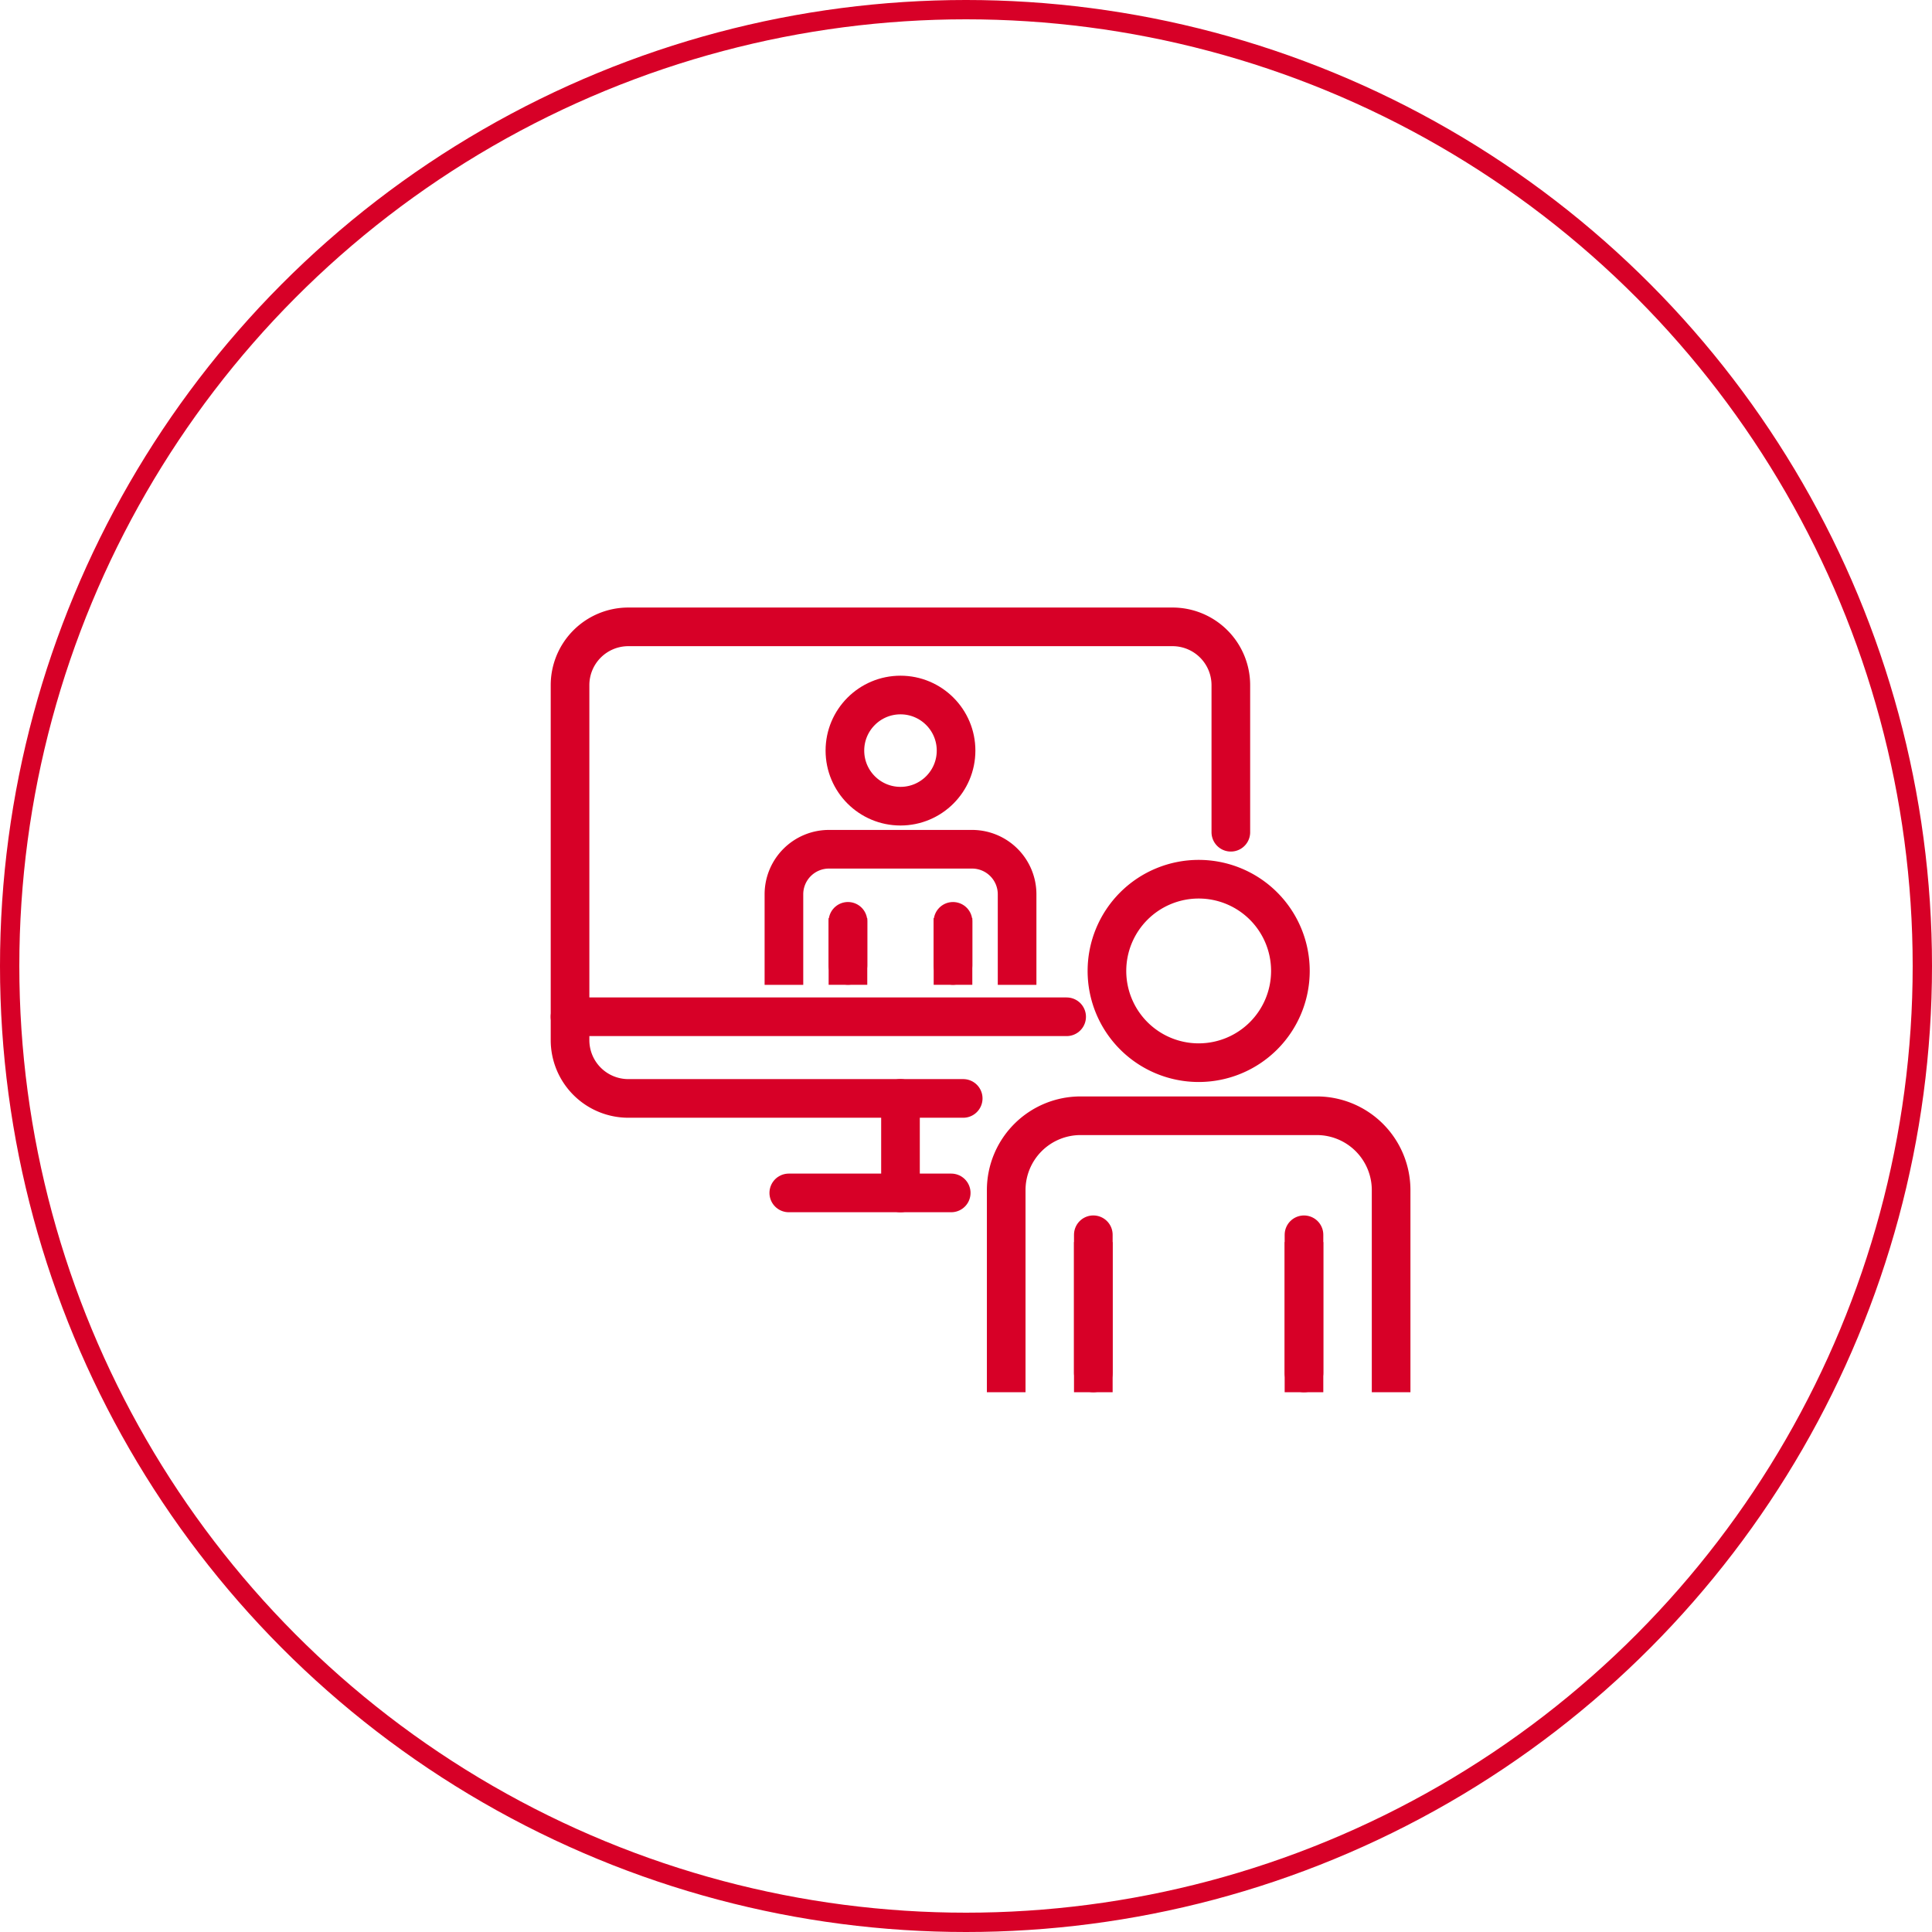<svg xmlns="http://www.w3.org/2000/svg" width="100" height="100" viewBox="0 0 100 100"><defs><clipPath id="a"><path data-name="長方形 9452" fill="none" stroke="#d70027" stroke-width="2" d="M0 0h65v65H0z"/></clipPath></defs><g data-name="楕円形 1446" fill="none" stroke="#d70027"><circle cx="50" cy="50" r="50" stroke="none"/><circle cx="50" cy="50" r="49.5"/></g><g data-name="グループ 24270"><path data-name="線 1274" fill="none" stroke="#d70027" stroke-linecap="round" stroke-linejoin="round" stroke-width="2" d="M49.235 61.745h-8.408"/><g data-name="グループ 24269"><g data-name="グループ 24268" clip-path="url(#a)" fill="none" stroke="#d70027" stroke-width="2" transform="translate(18 19)"><path data-name="パス 20333" d="M31.855 37.854H14.513a3.017 3.017 0 01-3.008-3.01V16.456a3.017 3.017 0 013.008-3.01h28.185a3.019 3.019 0 013.01 3.01v7.62" stroke-linecap="round" stroke-linejoin="round"/><path data-name="線 1275" stroke-linecap="round" stroke-linejoin="round" d="M37.209 33.628H11.504"/><path data-name="線 1276" stroke-linecap="round" stroke-linejoin="round" d="M28.609 37.854v4.891"/><circle data-name="楕円形 1785" cx="2.877" cy="2.877" r="2.877" transform="translate(25.732 16.974)" stroke-linecap="round" stroke-linejoin="round"/><path data-name="パス 20334" d="M34.645 30.977v-3.688a2.332 2.332 0 00-2.332-2.332h-7.407a2.332 2.332 0 00-2.33 2.332v3.688" stroke-linecap="square" stroke-linejoin="bevel"/><path data-name="線 1277" stroke-linecap="round" stroke-linejoin="bevel" d="M25.89 28.688v2.284"/><path data-name="線 1278" stroke-linecap="round" stroke-linejoin="bevel" d="M31.327 30.973v-2.284"/><path data-name="線 1279" stroke-linecap="square" stroke-linejoin="bevel" d="M25.89 29.524v1.449"/><path data-name="線 1280" stroke-linecap="square" stroke-linejoin="bevel" d="M31.327 30.973v-1.449"/><path data-name="パス 20336" d="M48.791 31.255a4.748 4.748 0 11-4.747-4.747 4.746 4.746 0 014.747 4.747z" stroke-linecap="round" stroke-linejoin="round"/><path data-name="パス 20337" d="M54.004 52.062v-9.461a3.85 3.85 0 00-3.85-3.85H37.931a3.85 3.85 0 00-3.85 3.85v9.461" stroke-linecap="square" stroke-linejoin="bevel"/><path data-name="線 1281" stroke-linecap="round" stroke-linejoin="bevel" d="M38.59 44.911v7.15"/><path data-name="線 1282" stroke-linecap="round" stroke-linejoin="bevel" d="M49.494 52.062v-7.15"/><path data-name="線 1283" stroke-linecap="square" stroke-linejoin="bevel" d="M38.59 46.29v5.771"/><path data-name="線 1284" stroke-linecap="square" stroke-linejoin="bevel" d="M49.494 52.062v-5.771"/></g></g></g></svg>